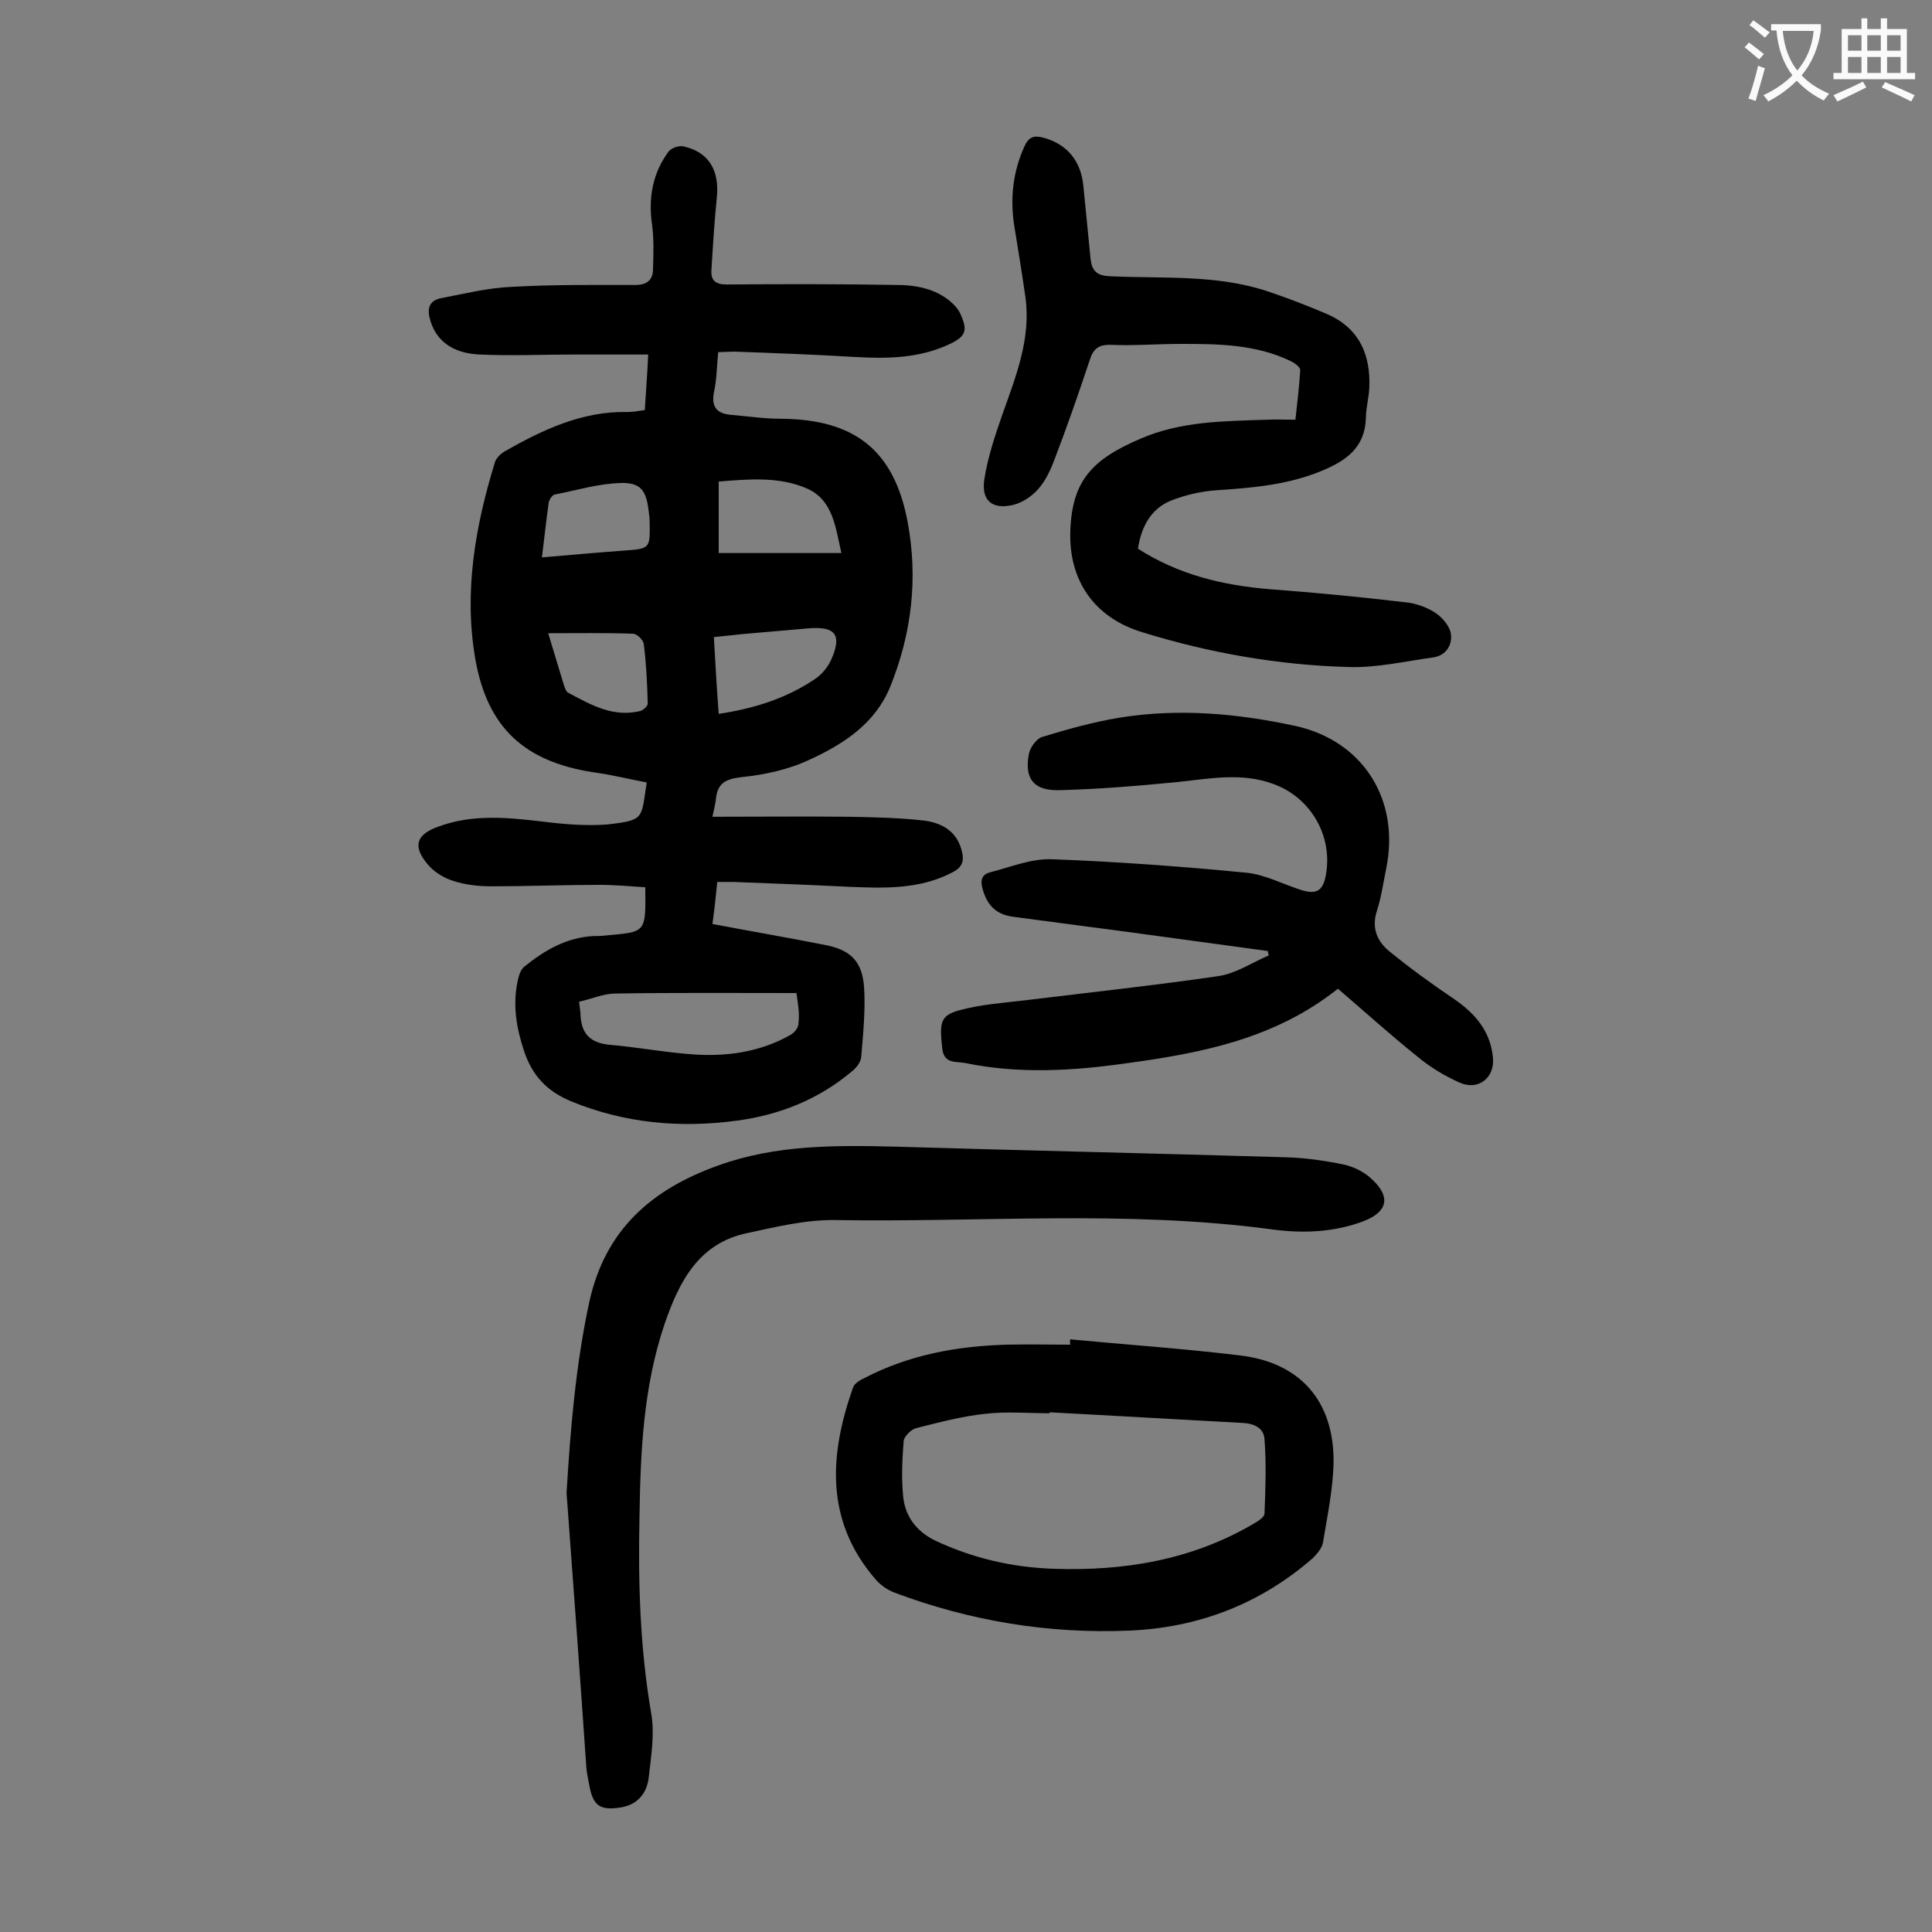 <svg enable-background="new 0 0 400 400" viewBox="0 0 400 400" xmlns="http://www.w3.org/2000/svg"><rect x="0" y="0" width="400" height="400" fill="#808080" stroke="none"/><g fill="#000001"><path d="m133.9 162c-3.7-.7-7.3-1.6-11-2.1-14.3-2.2-22-9.2-24.5-23.5-2.4-13.9 0-27.5 4.1-40.8.3-.8 1.1-1.6 1.9-2.1 7.9-4.5 16.1-8.4 25.5-8.2 1.1 0 2.2-.2 3.6-.4.2-3.5.5-7 .7-11.5-5.4 0-10.4 0-15.4 0-6.5 0-13 .3-19.5 0-4.4-.2-8.5-1.9-10.1-6.7-.8-2.4-.7-4.5 2.3-5 4.7-.9 9.5-2.1 14.3-2.3 8.6-.5 17.2-.4 25.8-.4 2.5 0 3.6-1.2 3.6-3.3.1-3.1.2-6.2-.2-9.2-.8-5.5.1-10.6 3.4-15.1.6-.8 2.2-1.3 3.1-1.1 5.3 1.2 7.5 5 6.9 10.7-.5 4.9-.8 9.9-1.1 14.8-.2 2.2.8 3.1 3.1 3.1 11.8-.1 23.6-.1 35.4.1 2.6 0 5.4.4 7.7 1.4 2.1.9 4.4 2.6 5.3 4.5 1.6 3.5 1.2 4.7-2.1 6.3-6.3 3-13 3.1-19.8 2.7-8.3-.5-16.6-.8-24.8-1.1-1.1 0-2.2.1-3.4.1-.3 2.9-.3 5.7-.9 8.4-.6 3.2.9 4.4 3.7 4.6 3.4.3 6.8.8 10.2.8 15.1.1 23.4 6.4 26.2 21.3 2.2 11.6.9 23.1-3.6 34.2-3.1 7.6-9.6 11.8-16.5 15-4.4 2.1-9.4 3.2-14.3 3.7-3.4.4-5 1.3-5.3 4.7-.1.8-.3 1.7-.7 3.5 9.6 0 18.9-.1 28.1 0 5.3.1 10.6.2 15.8.8 3.7.5 6.9 2.3 7.8 6.6.4 1.8 0 3-1.8 4-6.9 3.7-14.3 3.4-21.7 3.1-7.9-.4-15.9-.7-23.8-1-1.1 0-2.2 0-3.4 0-.3 3.1-.6 5.8-1 8.7 7.9 1.5 15.5 2.8 23.1 4.3 5.4 1 7.9 3.3 8.3 8.8.3 4.8-.2 9.7-.6 14.5-.1 1-1 2.2-1.9 2.9-6.9 5.8-14.9 9-23.7 10.2-11.8 1.6-23.3.6-34.5-4-5-2.1-8-5.3-9.7-10.4-1.6-4.8-2.4-9.6-1.3-14.6.2-1 .6-2.3 1.4-2.9 4.2-3.4 8.7-6 14.3-6.3.8 0 1.5 0 2.3-.1 8.6-.8 8.5-.4 8.4-10-3.1-.2-6.3-.5-9.4-.5-7.5 0-15 .3-22.5.3-2.6 0-5.4-.3-7.8-1.1-2-.6-4.1-1.9-5.4-3.5-3.1-3.7-2.3-6.1 2.1-7.7 7.4-2.8 15-1.9 22.6-1 4.1.5 8.4.8 12.5.5 7.9-.9 7-1.2 8.2-8.7zm31 43.6c-12.8 0-25.1-.1-37.5.1-2.4 0-4.9 1.1-7.5 1.7.1 1.2.3 2 .3 2.9.2 3.8 2.1 5.6 5.9 6 5.8.5 11.6 1.6 17.4 2 7 .5 13.9-.5 20.1-4 .8-.4 1.7-1.5 1.7-2.3.3-2.2-.1-4.1-.4-6.4zm-16.1-91.1h25.4c-1.2-5.2-1.7-10.9-7-13.3-5.8-2.6-12.2-2-18.4-1.5zm0 33.3c7.3-1.1 14-3.2 19.9-7.2 1.4-.9 2.6-2.4 3.3-3.8 2.4-5.3 1.1-7.2-4.7-6.7-4.6.4-9.2.8-13.8 1.2-1.8.2-3.6.4-5.7.6.3 5.5.6 10.6 1 15.9zm-36.6-32.4c6-.5 11.4-1 16.9-1.4s5.5-.4 5.4-5.9c0-.8-.1-1.5-.2-2.3-.5-4.2-1.6-5.9-5.7-5.8-4.6.1-9.2 1.5-13.8 2.4-.5.1-1.1 1.1-1.2 1.7-.5 3.6-.9 7.2-1.4 11.3zm1.3 15.7c1 3.4 2.2 7.2 3.3 10.9.2.5.4 1.2.8 1.4 4.7 2.5 9.3 5.2 15 3.8.6-.2 1.6-1.1 1.5-1.6-.1-4.1-.3-8.1-.8-12.2-.1-.9-1.4-2.2-2.3-2.2-5.7-.2-11.5-.1-17.5-.1z"/><path d="m117.3 309.1c.8-13.3 1.9-26.5 4.7-39.5 3.3-15.1 13-23.4 26.7-28.3 11.9-4.3 24.2-4.2 36.6-3.9 26.9.8 53.9 1.4 80.8 2.2 4.1.1 8.2.7 12.1 1.5 2.2.5 4.4 1.6 6 3.2 3.8 3.6 3 6.6-1.8 8.5-6.3 2.4-12.9 2.6-19.3 1.7-30-4-60.1-1.4-90.1-1.9-6.1-.1-12.3 1.4-18.3 2.7-10.1 2.1-14.1 10.1-17.1 18.8-4.4 13-5 26.4-5.2 39.9-.3 13.6.1 27.1 2.4 40.6.8 4.3 0 9-.5 13.5-.4 3.1-2.2 5.5-5.7 6.1-4.4.7-5.8-.3-6.6-4.6-.2-1.2-.5-2.4-.6-3.6-1.3-19-2.7-37.9-4.1-56.9z"/><path d="m277 204.7c-12.9 10.3-28.1 13.3-43.5 15.4-11.2 1.6-22.4 2.3-33.6 0-1.8-.4-4.4.3-4.8-2.9-.6-5.4-.5-6.9 3.4-8 4.7-1.3 9.7-1.6 14.6-2.2 13-1.6 26.1-3 39.1-4.9 3.6-.5 7-2.8 10.5-4.3-.1-.3-.2-.6-.2-.9-8.1-1.1-16.1-2.2-24.2-3.3-9.5-1.3-19-2.5-28.6-3.8-3.6-.5-5.4-2.5-6.3-5.9-.5-1.8 0-2.9 1.6-3.3 4.3-1.1 8.6-2.9 12.9-2.7 13.4.5 26.9 1.5 40.3 2.8 3.7.4 7.3 2.3 11 3.5 3.3 1.1 4.7.3 5.3-3 1.5-8.1-3.1-16.1-10.9-18.9-6.5-2.4-13.1-1.1-19.7-.4-8.2.8-16.5 1.5-24.7 1.7-5.3.1-7.1-2.5-6.2-7.4.2-1.3 1.5-3.2 2.7-3.6 5.2-1.6 10.6-3.1 16-4 12.3-2 24.5-.9 36.5 1.7 14.1 3.1 21.7 15.4 18.8 29.5-.6 2.9-1 5.9-1.9 8.7-1.2 3.6 0 6.4 2.6 8.5 4.3 3.5 8.7 6.7 13.3 9.8 4.4 3 7.6 6.7 8.1 12.2.4 4.2-3.1 6.9-7 5.1-3.1-1.4-6.1-3.2-8.7-5.4-5.5-4.4-10.8-9.2-16.4-14z"/><path d="m235.6 113.6c8.4 5.4 17.6 7.6 27.4 8.4 9.4.7 18.7 1.6 28 2.7 2.1.2 4.4 1 6.2 2.2 1.5 1 3 2.8 3.2 4.4.3 2.2-1 4.4-3.6 4.8-5.9.8-11.8 2.2-17.6 2-14.5-.4-28.8-2.9-42.7-7.2-9.9-3-15.3-10.7-14.9-21.1.4-10.3 4.5-14.7 14.6-19 8.3-3.6 17.2-3.6 26-3.9 1.9-.1 3.7 0 6 0 .4-3.6.8-6.9 1-10.3 0-.6-1.1-1.4-1.9-1.8-7.2-3.5-14.9-3.6-22.7-3.6-4.9 0-9.7.4-14.6.2-2.6-.1-3.7.9-4.4 3.2-2.3 6.9-4.7 13.8-7.3 20.6-.8 2.1-1.8 4.3-3.3 6-1.3 1.5-3.2 2.8-5.1 3.3-4.4 1.1-6.8-.8-6.1-5.3s2.2-9 3.7-13.3c2.8-7.9 6-15.8 4.8-24.4-.7-4.9-1.5-9.8-2.3-14.7-.9-5.7-.3-11.2 2.1-16.5.9-2 2-2.3 3.9-1.8 4.9 1.3 7.8 4.8 8.3 10 .5 5.1 1 10.1 1.5 15.2.3 2.4 1.3 3.4 4.1 3.5 10.9.5 21.9-.4 32.5 3.1 4.2 1.4 8.3 3 12.3 4.7 6.7 2.9 9.1 8.4 8.8 15.3-.1 2.1-.7 4.2-.7 6.2-.2 6.2-4.1 8.9-9.2 11-7 2.9-14.3 3.5-21.7 4-3.2.2-6.6 1-9.6 2.2-4 1.7-6 5.3-6.7 9.9z"/><path d="m221.6 277.3c11.6 1.1 23.3 1.9 34.9 3.3 12.6 1.4 19.7 9.4 19.6 22.1-.1 5.6-1.3 11.2-2.2 16.7-.2 1.1-1.2 2.3-2.1 3.2-10.9 9.5-23.7 14.4-38 15-16.8.7-33-2-48.7-7.9-1.5-.6-2.9-1.6-3.9-2.8-10.4-12.1-9.5-25.7-4.6-39.6.3-.9 1.5-1.6 2.4-2 9.2-4.8 19.1-6.6 29.4-6.9 4.4-.1 8.8 0 13.2 0-.1-.5-.1-.8 0-1.1zm-4.3 15.1v.2c-4.4 0-8.8-.4-13.2.1-4.9.5-9.7 1.8-14.5 3-1 .3-2.4 1.7-2.5 2.6-.3 3.8-.5 7.7-.1 11.6.4 4 2.7 7.1 6.5 9 7.8 3.7 16 5.6 24.6 5.9 14.6.5 28.6-1.8 41.4-9.3.9-.5 2.3-1.4 2.3-2.1.2-5.1.4-10.3 0-15.4-.1-2.3-2.1-3.3-4.6-3.4-13.2-.7-26.5-1.5-39.9-2.2z"/></g><path d="m362.1 8.8c1.1.8 2.1 1.6 3.1 2.4l-1 1.1c-1.3-1.1-2.3-2-3-2.5zm1.9 4.8c.5.2.9.4 1.4.5-.6 2.3-1.3 4.5-1.9 6.8l-1.5-.5c.8-2.1 1.4-4.3 2-6.8zm-1-9.4c1.3.9 2.4 1.8 3.4 2.5l-1 1.1c-1.4-1.2-2.4-2.1-3.2-2.6zm3.7 2.2v-1.4h10.3v1.2c-.5 3.6-1.8 6.8-4 9.4 1.5 1.6 3.4 2.8 5.7 3.8-.3.4-.7.8-1.1 1.4-2.3-1.1-4.1-2.5-5.6-4.1-1.6 1.6-3.6 3.1-5.9 4.3-.3-.5-.7-.9-1-1.3 2.4-1.1 4.4-2.5 6-4.1-1.9-2.5-3-5.6-3.3-9.3h-1.1zm8.8 0h-6.4c.3 3.3 1.3 6 3 8.2 2-2.3 3.1-5.1 3.4-8.2z" fill="#fafafb"/><path d="m385.3 3.8h1.3v2.2h2.8v-2.2h1.3v2.2h4.1v9.1h1.7v1.3h-16.9v-1.3h1.7v-9.1h4.1v-2.2zm.4 13.1.7 1.2c-1.8.9-3.8 1.9-6 2.9-.2-.4-.5-.8-.8-1.3 2.3-1 4.3-1.9 6.1-2.8zm-3.1-6.4h2.8v-3.2h-2.8zm0 4.6h2.8v-3.3h-2.8zm4-4.6h2.8v-3.2h-2.8zm0 4.6h2.8v-3.3h-2.8zm3.7 1.9c2.1.9 4.1 1.8 6.1 2.7l-.7 1.3c-2.2-1.1-4.2-2-6.1-2.9zm3.2-9.7h-2.8v3.2h2.8zm-2.8 7.8h2.8v-3.3h-2.8z" fill="#fafafb"/></svg>